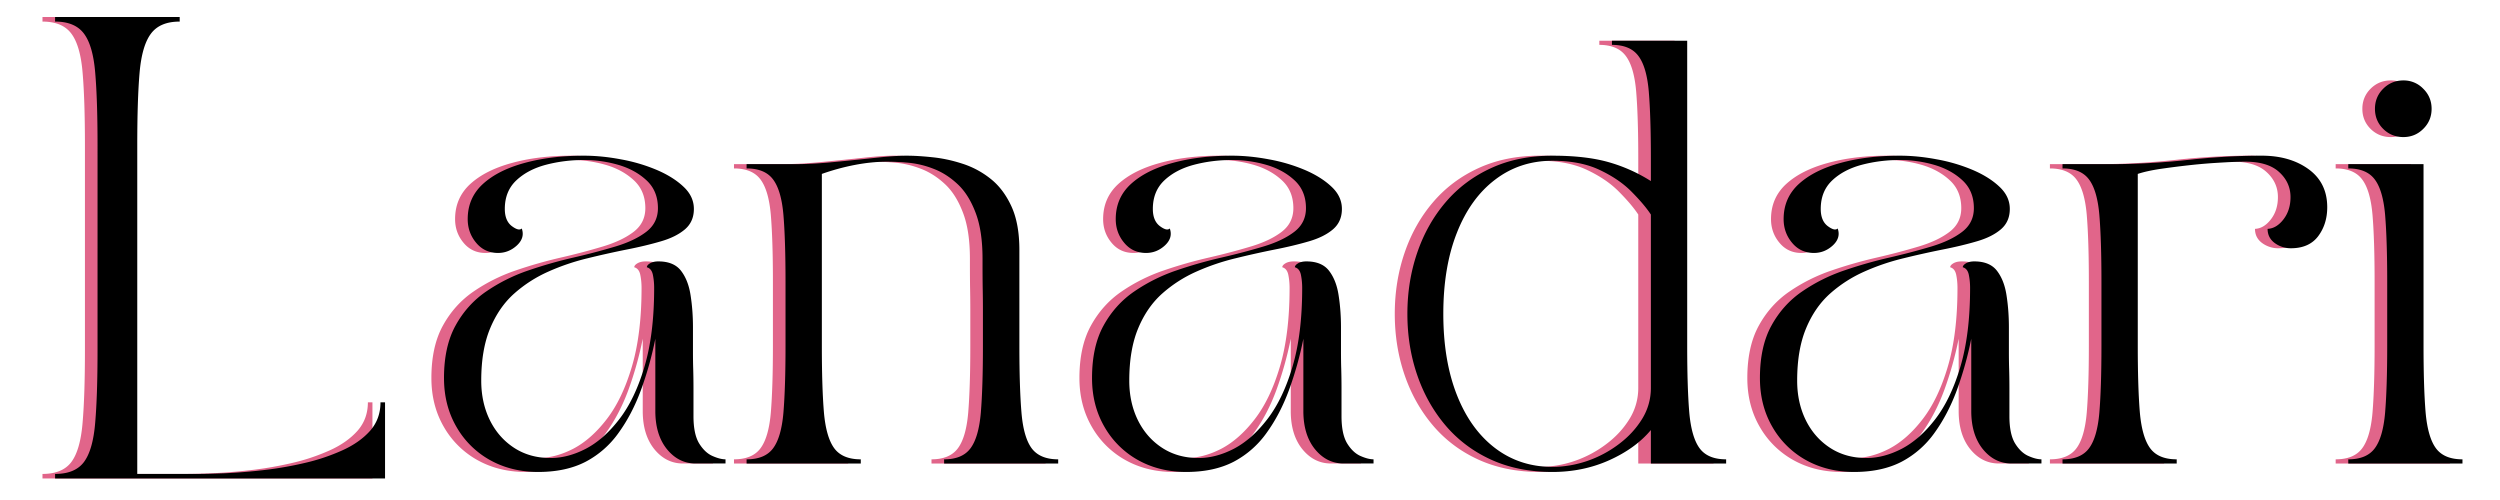 <svg xmlns="http://www.w3.org/2000/svg" width="400" viewBox="0 0 300 60" height="80" version="1.0"><path d="M51.768 45.37c0-2.532.46-4.633 1.39-6.313.926-1.676 2.149-3.035 3.672-4.078a20.7 20.7 0 0 1 5.031-2.516 53.912 53.912 0 0 1 5.47-1.562 79.93 79.93 0 0 0 5.03-1.328c1.52-.457 2.743-1.04 3.672-1.75.938-.72 1.407-1.664 1.407-2.844 0-1.383-.461-2.5-1.375-3.344-.918-.851-2.055-1.472-3.407-1.86a14.89 14.89 0 0 0-4.093-.577c-1.594 0-3.122.195-4.579.578-1.449.387-2.632 1.012-3.546 1.875-.918.867-1.375 2.008-1.375 3.422 0 .949.28 1.636.843 2.062.563.418.957.512 1.188.281.27.743.078 1.418-.578 2.032-.657.605-1.414.906-2.266.906-1.074 0-1.95-.406-2.625-1.219-.68-.812-1.016-1.758-1.016-2.844 0-1.687.602-3.086 1.813-4.203 1.219-1.113 2.883-1.957 5-2.531 2.113-.582 4.492-.875 7.14-.875 1.415 0 2.891.148 4.422.438a20.29 20.29 0 0 1 4.297 1.265c1.32.563 2.395 1.235 3.22 2.016.831.773 1.25 1.664 1.25 2.672 0 1.023-.36 1.84-1.08 2.453-.71.605-1.67 1.086-2.89 1.437-1.21.356-2.578.684-4.11.985a108.82 108.82 0 0 0-4.687 1.047 27.172 27.172 0 0 0-4.687 1.593 15.9 15.9 0 0 0-4.11 2.64c-1.218 1.087-2.183 2.481-2.89 4.188-.711 1.711-1.063 3.797-1.063 6.266 0 1.75.344 3.328 1.032 4.734.695 1.407 1.672 2.516 2.922 3.329 1.25.812 2.703 1.218 4.359 1.218 1.383 0 2.797-.367 4.234-1.11 1.438-.75 2.782-1.937 4.032-3.562 1.25-1.625 2.253-3.726 3.015-6.312.77-2.594 1.156-5.734 1.156-9.422 0-.57-.054-1.102-.156-1.594-.105-.488-.344-.785-.719-.89 0-.164.125-.32.375-.47.258-.155.594-.233 1-.233 1.25 0 2.16.382 2.735 1.14.582.762.96 1.746 1.14 2.953.188 1.2.282 2.469.282 3.813v2.828c0 .762.007 1.492.03 2.187.02.688.032 1.465.032 2.329v3.312c0 1.43.223 2.516.672 3.266.457.742.988 1.246 1.594 1.515.613.274 1.14.407 1.578.407v.5h-3.594c-1.355 0-2.5-.57-3.437-1.72-.93-1.155-1.39-2.679-1.39-4.577V40.65a41.771 41.771 0 0 1-1.72 6.14c-.71 1.93-1.601 3.637-2.672 5.125a11.293 11.293 0 0 1-3.953 3.485c-1.574.82-3.476 1.234-5.703 1.234-2.168 0-4.105-.48-5.812-1.437a10.532 10.532 0 0 1-4.032-4.016c-.98-1.707-1.468-3.644-1.468-5.812ZM88.078 55.12c1.457 0 2.516-.438 3.172-1.313.664-.883 1.082-2.32 1.25-4.312.164-2 .25-4.66.25-7.985v-7.703c0-3.352-.086-6.02-.25-8-.168-1.977-.586-3.406-1.25-4.281-.656-.875-1.715-1.313-3.172-1.313v-.515h5.797c1.383 0 2.93-.082 4.64-.25a510.18 510.18 0 0 0 4.938-.5c1.594-.176 2.864-.266 3.813-.266.906 0 1.941.063 3.11.188 1.163.117 2.359.37 3.577.765a10.59 10.59 0 0 1 3.375 1.797c1.032.805 1.867 1.902 2.516 3.297.644 1.387.969 3.14.969 5.266V41.51c0 3.324.082 5.985.25 7.985.164 1.992.578 3.43 1.234 4.312.664.875 1.723 1.313 3.172 1.313v.5H111.78v-.5c1.446 0 2.5-.438 3.157-1.313.664-.883 1.082-2.32 1.25-4.312.164-2 .25-4.66.25-7.985v-4.328c0-1-.012-1.96-.032-2.89-.011-.938-.015-1.708-.015-2.313v-.922c0-2.258-.281-4.113-.844-5.562-.555-1.457-1.277-2.598-2.172-3.422-.898-.832-1.86-1.442-2.89-1.828a11.186 11.186 0 0 0-3.016-.72 30.707 30.707 0 0 0-2.484-.124c-1.293 0-2.625.137-4 .406a27.28 27.28 0 0 0-3.875 1.063v20.64c0 3.324.082 5.985.25 7.985.175 1.992.593 3.43 1.25 4.312.656.875 1.71 1.313 3.171 1.313v.5H88.078ZM129.531 45.37c0-2.532.461-4.633 1.39-6.313.927-1.676 2.15-3.035 3.673-4.078a20.7 20.7 0 0 1 5.03-2.516 53.912 53.912 0 0 1 5.47-1.562 79.93 79.93 0 0 0 5.03-1.328c1.52-.457 2.743-1.04 3.673-1.75.937-.72 1.406-1.664 1.406-2.844 0-1.383-.46-2.5-1.375-3.344-.918-.851-2.055-1.472-3.406-1.86a14.89 14.89 0 0 0-4.094-.577c-1.594 0-3.121.195-4.578.578-1.45.387-2.633 1.012-3.547 1.875-.918.867-1.375 2.008-1.375 3.422 0 .949.281 1.636.844 2.062.562.418.957.512 1.187.281.27.743.078 1.418-.578 2.032-.656.605-1.414.906-2.265.906-1.075 0-1.95-.406-2.625-1.219-.68-.812-1.016-1.758-1.016-2.844 0-1.687.601-3.086 1.812-4.203 1.22-1.113 2.883-1.957 5-2.531 2.114-.582 4.493-.875 7.141-.875 1.414 0 2.89.148 4.422.438a20.29 20.29 0 0 1 4.297 1.265c1.32.563 2.394 1.235 3.219 2.016.832.773 1.25 1.664 1.25 2.672 0 1.023-.36 1.84-1.079 2.453-.71.605-1.671 1.086-2.89 1.437-1.211.356-2.578.684-4.11.985a108.82 108.82 0 0 0-4.687 1.047 27.172 27.172 0 0 0-4.688 1.593 15.9 15.9 0 0 0-4.109 2.64c-1.219 1.087-2.184 2.481-2.89 4.188-.712 1.711-1.063 3.797-1.063 6.266 0 1.75.344 3.328 1.031 4.734.695 1.407 1.672 2.516 2.922 3.329 1.25.812 2.703 1.218 4.36 1.218 1.382 0 2.796-.367 4.234-1.11 1.437-.75 2.781-1.937 4.031-3.562 1.25-1.625 2.254-3.726 3.016-6.312.77-2.594 1.156-5.734 1.156-9.422 0-.57-.055-1.102-.156-1.594-.106-.488-.344-.785-.72-.89 0-.164.126-.32.376-.47.258-.155.594-.233 1-.233 1.25 0 2.16.382 2.734 1.14.582.762.961 1.746 1.14 2.953.188 1.2.282 2.469.282 3.813v2.828c0 .762.008 1.492.031 2.187.02.688.032 1.465.032 2.329v3.312c0 1.43.222 2.516.672 3.266.457.742.988 1.246 1.593 1.515.614.274 1.14.407 1.578.407v.5h-3.593c-1.356 0-2.5-.57-3.438-1.72-.93-1.155-1.39-2.679-1.39-4.577V40.65a41.771 41.771 0 0 1-1.72 6.14c-.71 1.93-1.6 3.637-2.671 5.125a11.293 11.293 0 0 1-3.953 3.485c-1.574.82-3.477 1.234-5.703 1.234-2.168 0-4.106-.48-5.813-1.437A10.532 10.532 0 0 1 131 51.182c-.98-1.707-1.469-3.644-1.469-5.812ZM184.78 56.635c-2.743 0-5.188-.492-7.345-1.469-2.148-.976-3.964-2.336-5.453-4.078-1.492-1.75-2.632-3.77-3.422-6.062-.792-2.301-1.187-4.754-1.187-7.36 0-2.601.395-5.054 1.187-7.359.79-2.3 1.93-4.32 3.422-6.062 1.489-1.739 3.305-3.098 5.453-4.079 2.157-.988 4.602-1.484 7.344-1.484 2.664 0 4.899.258 6.703.766a19.351 19.351 0 0 1 5.11 2.28v-2.733c0-3.352-.086-6.02-.25-8-.168-1.977-.586-3.407-1.25-4.282-.657-.883-1.715-1.328-3.172-1.328v-.5h9.031V41.51c0 3.324.082 5.985.25 7.985.176 1.992.594 3.43 1.25 4.312.656.875 1.711 1.313 3.172 1.313v.5h-9.031v-4.016c-1.219 1.46-2.875 2.664-4.969 3.61-2.094.945-4.375 1.421-6.844 1.421Zm0-37.344c-2.606 0-4.9.758-6.876 2.266-1.98 1.5-3.511 3.633-4.594 6.39-1.085 2.75-1.625 5.993-1.625 9.72 0 3.718.54 6.96 1.625 9.718 1.083 2.75 2.614 4.883 4.594 6.39 1.977 1.5 4.27 2.25 6.875 2.25 1.383 0 2.77-.234 4.156-.702a13.625 13.625 0 0 0 3.797-2.016c1.157-.863 2.086-1.867 2.797-3.016a7.002 7.002 0 0 0 1.063-3.75V25.745c-.512-.782-1.266-1.676-2.266-2.688-.992-1.02-2.266-1.898-3.828-2.64-1.555-.75-3.46-1.126-5.719-1.126ZM209.679 45.37c0-2.532.46-4.633 1.39-6.313.926-1.676 2.149-3.035 3.672-4.078a20.7 20.7 0 0 1 5.031-2.516 53.912 53.912 0 0 1 5.47-1.562 79.93 79.93 0 0 0 5.03-1.328c1.52-.457 2.743-1.04 3.672-1.75.938-.72 1.407-1.664 1.407-2.844 0-1.383-.461-2.5-1.375-3.344-.918-.851-2.055-1.472-3.407-1.86a14.89 14.89 0 0 0-4.093-.577c-1.594 0-3.121.195-4.579.578-1.449.387-2.632 1.012-3.546 1.875-.918.867-1.375 2.008-1.375 3.422 0 .949.28 1.636.843 2.062.563.418.957.512 1.188.281.27.743.078 1.418-.578 2.032-.657.605-1.414.906-2.266.906-1.074 0-1.95-.406-2.625-1.219-.68-.812-1.016-1.758-1.016-2.844 0-1.687.602-3.086 1.813-4.203 1.219-1.113 2.883-1.957 5-2.531 2.113-.582 4.492-.875 7.14-.875 1.415 0 2.891.148 4.422.438a20.29 20.29 0 0 1 4.297 1.265c1.32.563 2.395 1.235 3.22 2.016.831.773 1.25 1.664 1.25 2.672 0 1.023-.36 1.84-1.079 2.453-.71.605-1.672 1.086-2.89 1.437-1.212.356-2.579.684-4.11.985a108.82 108.82 0 0 0-4.688 1.047 27.172 27.172 0 0 0-4.687 1.593 15.9 15.9 0 0 0-4.11 2.64c-1.218 1.087-2.183 2.481-2.89 4.188-.71 1.711-1.063 3.797-1.063 6.266 0 1.75.344 3.328 1.032 4.734.695 1.407 1.672 2.516 2.922 3.329 1.25.812 2.703 1.218 4.359 1.218 1.383 0 2.797-.367 4.234-1.11 1.438-.75 2.782-1.937 4.032-3.562 1.25-1.625 2.254-3.726 3.015-6.312.77-2.594 1.156-5.734 1.156-9.422 0-.57-.054-1.102-.156-1.594-.105-.488-.344-.785-.719-.89 0-.164.125-.32.375-.47.258-.155.594-.233 1-.233 1.25 0 2.16.382 2.735 1.14.582.762.96 1.746 1.14 2.953.188 1.2.282 2.469.282 3.813v2.828c0 .762.008 1.492.031 2.187.02.688.031 1.465.031 2.329v3.312c0 1.43.223 2.516.672 3.266.457.742.988 1.246 1.594 1.515.613.274 1.14.407 1.578.407v.5h-3.594c-1.355 0-2.5-.57-3.437-1.72-.93-1.155-1.39-2.679-1.39-4.577V40.65a41.771 41.771 0 0 1-1.72 6.14c-.71 1.93-1.601 3.637-2.672 5.125a11.293 11.293 0 0 1-3.953 3.485c-1.574.82-3.476 1.234-5.703 1.234-2.168 0-4.105-.48-5.812-1.437a10.532 10.532 0 0 1-4.032-4.016c-.98-1.707-1.468-3.644-1.468-5.812ZM259.692 55.62H245.99v-.5c1.457 0 2.516-.438 3.172-1.313.664-.883 1.082-2.32 1.25-4.312.164-2 .25-4.66.25-7.985v-7.703c0-3.352-.086-6.02-.25-8-.168-1.977-.586-3.406-1.25-4.281-.656-.875-1.715-1.313-3.172-1.313v-.515h5.891c2.906 0 5.93-.164 9.078-.5 3.145-.344 6.125-.516 8.938-.516 2.257 0 4.132.543 5.625 1.625 1.488 1.086 2.234 2.606 2.234 4.563 0 1.355-.367 2.515-1.094 3.484-.73.96-1.82 1.437-3.265 1.437a3.24 3.24 0 0 1-1.938-.625c-.574-.425-.86-.992-.86-1.703.708-.031 1.344-.41 1.907-1.14.562-.727.844-1.618.844-2.672 0-1.176-.453-2.176-1.36-3-.898-.832-2.257-1.25-4.078-1.25-.781 0-1.758.039-2.922.11a69.561 69.561 0 0 0-3.625.296c-1.25.137-2.445.29-3.578.453-1.125.168-2.047.371-2.765.61v20.64c0 3.324.082 5.985.25 7.985.175 1.992.593 3.43 1.25 4.312.656.875 1.71 1.313 3.171 1.313ZM293.983 55.62H280.28v-.5c1.457 0 2.516-.438 3.172-1.313.664-.883 1.082-2.32 1.25-4.312.164-2 .25-4.66.25-7.985v-7.703c0-3.352-.086-6.02-.25-8-.168-1.977-.586-3.406-1.25-4.281-.656-.875-1.715-1.313-3.172-1.313v-.515h9.032V41.51c0 3.324.082 5.985.25 7.985.175 1.992.593 3.43 1.25 4.312.656.875 1.71 1.313 3.171 1.313Zm-10.5-42.563c0-.945.329-1.75.985-2.406.664-.664 1.473-1 2.422-1a3.24 3.24 0 0 1 2.39 1c.664.656 1 1.46 1 2.406 0 .95-.336 1.75-1 2.406-.656.657-1.453.985-2.39.985-.95 0-1.758-.328-2.422-.985-.656-.656-.985-1.457-.985-2.406ZM5.098 2.043h14.953v.547c-1.585 0-2.734.485-3.453 1.453-.718.961-1.172 2.516-1.359 4.672-.188 2.157-.281 5.063-.281 8.72v39.437h7.031c.883 0 2.035-.024 3.453-.079a67.648 67.648 0 0 0 4.625-.375 42.635 42.635 0 0 0 4.969-.859 24.185 24.185 0 0 0 4.531-1.516c1.383-.625 2.492-1.406 3.328-2.343.832-.946 1.25-2.086 1.25-3.422h.547v9.14H5.098v-.546c1.594 0 2.75-.477 3.47-1.438.718-.969 1.163-2.539 1.343-4.719.187-2.175.281-5.07.281-8.687V17.434c0-3.656-.094-6.562-.281-8.719-.18-2.156-.625-3.71-1.344-4.672-.719-.968-1.875-1.453-3.469-1.453Zm0 0" fill="#e1658a"/><path d="M53.28 45.37c0-2.532.462-4.633 1.391-6.313.926-1.676 2.149-3.035 3.672-4.078a20.7 20.7 0 0 1 5.031-2.516 53.912 53.912 0 0 1 5.47-1.562 79.93 79.93 0 0 0 5.03-1.328c1.52-.457 2.743-1.04 3.672-1.75.938-.72 1.406-1.664 1.406-2.844 0-1.383-.46-2.5-1.375-3.344-.918-.851-2.054-1.472-3.406-1.86a14.89 14.89 0 0 0-4.094-.577c-1.593 0-3.12.195-4.578.578-1.449.387-2.632 1.012-3.547 1.875-.918.867-1.375 2.008-1.375 3.422 0 .949.282 1.636.844 2.062.563.418.957.512 1.188.281.27.743.078 1.418-.578 2.032-.657.605-1.414.906-2.266.906-1.074 0-1.95-.406-2.625-1.219-.68-.812-1.016-1.758-1.016-2.844 0-1.687.602-3.086 1.813-4.203 1.219-1.113 2.883-1.957 5-2.531 2.113-.582 4.492-.875 7.14-.875 1.415 0 2.891.148 4.422.438a20.29 20.29 0 0 1 4.297 1.265c1.32.563 2.395 1.235 3.219 2.016.832.773 1.25 1.664 1.25 2.672 0 1.023-.36 1.84-1.078 2.453-.711.605-1.672 1.086-2.89 1.437-1.212.356-2.579.684-4.11.985a108.82 108.82 0 0 0-4.688 1.047 27.172 27.172 0 0 0-4.687 1.593 15.9 15.9 0 0 0-4.11 2.64c-1.218 1.087-2.183 2.481-2.89 4.188-.711 1.711-1.063 3.797-1.063 6.266 0 1.75.344 3.328 1.032 4.734.695 1.407 1.671 2.516 2.921 3.329 1.25.812 2.704 1.218 4.36 1.218 1.383 0 2.797-.367 4.234-1.11 1.438-.75 2.781-1.937 4.031-3.562 1.25-1.625 2.254-3.726 3.016-6.312.77-2.594 1.156-5.734 1.156-9.422 0-.57-.054-1.102-.156-1.594-.105-.488-.344-.785-.719-.89 0-.164.125-.32.375-.47.258-.155.594-.233 1-.233 1.25 0 2.16.382 2.735 1.14.582.762.96 1.746 1.14 2.953.188 1.2.282 2.469.282 3.813v2.828c0 .762.007 1.492.03 2.187.02.688.032 1.465.032 2.329v3.312c0 1.43.223 2.516.672 3.266.457.742.988 1.246 1.594 1.515.613.274 1.14.407 1.578.407v.5h-3.594c-1.355 0-2.5-.57-3.437-1.72-.93-1.155-1.391-2.679-1.391-4.577V40.65a41.771 41.771 0 0 1-1.719 6.14c-.71 1.93-1.601 3.637-2.672 5.125a11.293 11.293 0 0 1-3.953 3.485c-1.574.82-3.476 1.234-5.703 1.234-2.168 0-4.105-.48-5.812-1.437a10.532 10.532 0 0 1-4.032-4.016c-.98-1.707-1.468-3.644-1.468-5.812ZM89.591 55.12c1.457 0 2.516-.438 3.172-1.313.664-.883 1.082-2.32 1.25-4.312.164-2 .25-4.66.25-7.985v-7.703c0-3.352-.086-6.02-.25-8-.168-1.977-.586-3.406-1.25-4.281-.656-.875-1.715-1.313-3.172-1.313v-.515h5.797c1.383 0 2.93-.082 4.64-.25a510.18 510.18 0 0 0 4.938-.5c1.594-.176 2.863-.266 3.813-.266.906 0 1.941.063 3.109.188 1.164.117 2.36.37 3.578.765a10.59 10.59 0 0 1 3.375 1.797c1.031.805 1.867 1.902 2.516 3.297.644 1.387.969 3.14.969 5.266V41.51c0 3.324.082 5.985.25 7.985.164 1.992.578 3.43 1.234 4.312.664.875 1.723 1.313 3.172 1.313v.5h-13.688v-.5c1.446 0 2.5-.438 3.157-1.313.664-.883 1.082-2.32 1.25-4.312.164-2 .25-4.66.25-7.985v-4.328c0-1-.012-1.96-.032-2.89-.011-.938-.015-1.708-.015-2.313v-.922c0-2.258-.282-4.113-.844-5.562-.555-1.457-1.277-2.598-2.172-3.422-.898-.832-1.86-1.442-2.89-1.828a11.186 11.186 0 0 0-3.016-.72 30.707 30.707 0 0 0-2.485-.124c-1.293 0-2.625.137-4 .406a27.28 27.28 0 0 0-3.875 1.063v20.64c0 3.324.082 5.985.25 7.985.176 1.992.594 3.43 1.25 4.312.657.875 1.711 1.313 3.172 1.313v.5H89.591ZM131.044 45.37c0-2.532.461-4.633 1.39-6.313.926-1.676 2.15-3.035 3.673-4.078a20.7 20.7 0 0 1 5.03-2.516 53.912 53.912 0 0 1 5.47-1.562 79.93 79.93 0 0 0 5.03-1.328c1.52-.457 2.743-1.04 3.673-1.75.937-.72 1.406-1.664 1.406-2.844 0-1.383-.461-2.5-1.375-3.344-.918-.851-2.055-1.472-3.406-1.86a14.89 14.89 0 0 0-4.094-.577c-1.594 0-3.121.195-4.578.578-1.45.387-2.633 1.012-3.547 1.875-.918.867-1.375 2.008-1.375 3.422 0 .949.281 1.636.844 2.062.562.418.957.512 1.187.281.27.743.078 1.418-.578 2.032-.656.605-1.414.906-2.266.906-1.074 0-1.949-.406-2.625-1.219-.68-.812-1.015-1.758-1.015-2.844 0-1.687.601-3.086 1.812-4.203 1.219-1.113 2.883-1.957 5-2.531 2.114-.582 4.492-.875 7.14-.875 1.415 0 2.892.148 4.423.438a20.29 20.29 0 0 1 4.297 1.265c1.32.563 2.394 1.235 3.218 2.016.832.773 1.25 1.664 1.25 2.672 0 1.023-.359 1.84-1.078 2.453-.71.605-1.672 1.086-2.89 1.437-1.211.356-2.578.684-4.11.985a108.82 108.82 0 0 0-4.687 1.047 27.172 27.172 0 0 0-4.688 1.593 15.9 15.9 0 0 0-4.11 2.64c-1.218 1.087-2.183 2.481-2.89 4.188-.71 1.711-1.062 3.797-1.062 6.266 0 1.75.344 3.328 1.031 4.734.695 1.407 1.672 2.516 2.922 3.329 1.25.812 2.703 1.218 4.36 1.218 1.382 0 2.796-.367 4.234-1.11 1.437-.75 2.78-1.937 4.03-3.562 1.25-1.625 2.255-3.726 3.017-6.312.77-2.594 1.156-5.734 1.156-9.422 0-.57-.055-1.102-.156-1.594-.106-.488-.344-.785-.72-.89 0-.164.126-.32.376-.47.258-.155.594-.233 1-.233 1.25 0 2.16.382 2.734 1.14.582.762.961 1.746 1.14 2.953.188 1.2.282 2.469.282 3.813v2.828c0 .762.008 1.492.031 2.187.02.688.032 1.465.032 2.329v3.312c0 1.43.222 2.516.671 3.266.457.742.989 1.246 1.594 1.515.613.274 1.14.407 1.578.407v.5h-3.593c-1.356 0-2.5-.57-3.438-1.72-.93-1.155-1.39-2.679-1.39-4.577V40.65a41.771 41.771 0 0 1-1.72 6.14c-.71 1.93-1.6 3.637-2.671 5.125a11.293 11.293 0 0 1-3.953 3.485c-1.575.82-3.477 1.234-5.703 1.234-2.168 0-4.106-.48-5.813-1.437a10.532 10.532 0 0 1-4.031-4.016c-.98-1.707-1.469-3.644-1.469-5.812ZM186.292 56.635c-2.742 0-5.187-.492-7.344-1.469-2.148-.976-3.964-2.336-5.453-4.078-1.492-1.75-2.633-3.77-3.422-6.062-.793-2.301-1.187-4.754-1.187-7.36 0-2.601.394-5.054 1.187-7.359.79-2.3 1.93-4.32 3.422-6.062 1.489-1.739 3.305-3.098 5.453-4.079 2.157-.988 4.602-1.484 7.344-1.484 2.664 0 4.899.258 6.703.766a19.351 19.351 0 0 1 5.11 2.28v-2.733c0-3.352-.086-6.02-.25-8-.168-1.977-.586-3.407-1.25-4.282-.657-.883-1.715-1.328-3.172-1.328v-.5h9.031V41.51c0 3.324.082 5.985.25 7.985.176 1.992.594 3.43 1.25 4.312.656.875 1.71 1.313 3.172 1.313v.5h-9.031v-4.016c-1.22 1.46-2.875 2.664-4.97 3.61-2.093.945-4.374 1.421-6.843 1.421Zm0-37.344c-2.605 0-4.898.758-6.875 2.266-1.98 1.5-3.512 3.633-4.594 6.39-1.086 2.75-1.625 5.993-1.625 9.72 0 3.718.54 6.96 1.625 9.718 1.082 2.75 2.614 4.883 4.594 6.39 1.977 1.5 4.27 2.25 6.875 2.25 1.383 0 2.77-.234 4.156-.702a13.625 13.625 0 0 0 3.797-2.016c1.157-.863 2.086-1.867 2.797-3.016a7.002 7.002 0 0 0 1.063-3.75V25.745c-.512-.782-1.266-1.676-2.266-2.688-.992-1.02-2.266-1.898-3.828-2.64-1.555-.75-3.461-1.126-5.719-1.126ZM211.192 45.37c0-2.532.46-4.633 1.39-6.313.926-1.676 2.149-3.035 3.672-4.078a20.7 20.7 0 0 1 5.031-2.516 53.912 53.912 0 0 1 5.47-1.562 79.93 79.93 0 0 0 5.03-1.328c1.52-.457 2.743-1.04 3.672-1.75.938-.72 1.407-1.664 1.407-2.844 0-1.383-.461-2.5-1.375-3.344-.918-.851-2.055-1.472-3.407-1.86a14.89 14.89 0 0 0-4.093-.577c-1.594 0-3.122.195-4.579.578-1.449.387-2.632 1.012-3.546 1.875-.918.867-1.375 2.008-1.375 3.422 0 .949.28 1.636.843 2.062.563.418.957.512 1.188.281.27.743.078 1.418-.578 2.032-.657.605-1.414.906-2.266.906-1.074 0-1.95-.406-2.625-1.219-.68-.812-1.016-1.758-1.016-2.844 0-1.687.602-3.086 1.813-4.203 1.219-1.113 2.883-1.957 5-2.531 2.113-.582 4.492-.875 7.14-.875 1.415 0 2.891.148 4.422.438a20.29 20.29 0 0 1 4.297 1.265c1.32.563 2.395 1.235 3.219 2.016.832.773 1.25 1.664 1.25 2.672 0 1.023-.36 1.84-1.078 2.453-.711.605-1.672 1.086-2.89 1.437-1.212.356-2.579.684-4.11.985a108.82 108.82 0 0 0-4.688 1.047 27.172 27.172 0 0 0-4.687 1.593 15.9 15.9 0 0 0-4.11 2.64c-1.218 1.087-2.183 2.481-2.89 4.188-.711 1.711-1.063 3.797-1.063 6.266 0 1.75.344 3.328 1.032 4.734.695 1.407 1.672 2.516 2.922 3.329 1.25.812 2.703 1.218 4.359 1.218 1.383 0 2.797-.367 4.234-1.11 1.438-.75 2.782-1.937 4.032-3.562 1.25-1.625 2.253-3.726 3.015-6.312.77-2.594 1.156-5.734 1.156-9.422 0-.57-.054-1.102-.156-1.594-.105-.488-.344-.785-.719-.89 0-.164.125-.32.375-.47.258-.155.594-.233 1-.233 1.25 0 2.16.382 2.735 1.14.582.762.96 1.746 1.14 2.953.188 1.2.282 2.469.282 3.813v2.828c0 .762.007 1.492.03 2.187.02.688.032 1.465.032 2.329v3.312c0 1.43.223 2.516.672 3.266.457.742.988 1.246 1.594 1.515.613.274 1.14.407 1.578.407v.5h-3.594c-1.355 0-2.5-.57-3.437-1.72-.93-1.155-1.391-2.679-1.391-4.577V40.65a41.771 41.771 0 0 1-1.719 6.14c-.71 1.93-1.601 3.637-2.672 5.125a11.293 11.293 0 0 1-3.953 3.485c-1.574.82-3.476 1.234-5.703 1.234-2.168 0-4.105-.48-5.812-1.437a10.532 10.532 0 0 1-4.032-4.016c-.98-1.707-1.468-3.644-1.468-5.812ZM261.205 55.62h-13.703v-.5c1.457 0 2.516-.438 3.172-1.313.664-.883 1.082-2.32 1.25-4.312.164-2 .25-4.66.25-7.985v-7.703c0-3.352-.086-6.02-.25-8-.168-1.977-.586-3.406-1.25-4.281-.656-.875-1.715-1.313-3.172-1.313v-.515h5.89c2.907 0 5.93-.164 9.079-.5 3.145-.344 6.125-.516 8.937-.516 2.258 0 4.133.543 5.625 1.625 1.489 1.086 2.235 2.606 2.235 4.563 0 1.355-.367 2.515-1.094 3.484-.73.96-1.82 1.437-3.266 1.437a3.24 3.24 0 0 1-1.937-.625c-.574-.425-.86-.992-.86-1.703.708-.031 1.344-.41 1.907-1.14.562-.727.844-1.618.844-2.672 0-1.176-.454-2.176-1.36-3-.898-.832-2.258-1.25-4.078-1.25-.781 0-1.758.039-2.922.11a69.561 69.561 0 0 0-3.625.296c-1.25.137-2.445.29-3.578.453-1.125.168-2.047.371-2.766.61v20.64c0 3.324.083 5.985.25 7.985.176 1.992.594 3.43 1.25 4.312.657.875 1.711 1.313 3.172 1.313ZM295.496 55.62h-13.703v-.5c1.457 0 2.516-.438 3.172-1.313.664-.883 1.082-2.32 1.25-4.312.164-2 .25-4.66.25-7.985v-7.703c0-3.352-.086-6.02-.25-8-.168-1.977-.586-3.406-1.25-4.281-.656-.875-1.715-1.313-3.172-1.313v-.515h9.031V41.51c0 3.324.083 5.985.25 7.985.176 1.992.594 3.43 1.25 4.312.657.875 1.711 1.313 3.172 1.313Zm-10.5-42.563c0-.945.328-1.75.985-2.406.664-.664 1.472-1 2.422-1a3.24 3.24 0 0 1 2.39 1c.664.656 1 1.46 1 2.406 0 .95-.336 1.75-1 2.406-.656.657-1.453.985-2.39.985-.95 0-1.758-.328-2.422-.985-.657-.656-.985-1.457-.985-2.406ZM6.611 2.043h14.953v.547c-1.586 0-2.734.485-3.453 1.453-.719.961-1.172 2.516-1.36 4.672-.187 2.157-.28 5.063-.28 8.72v39.437h7.03c.884 0 2.036-.024 3.454-.079a67.648 67.648 0 0 0 4.625-.375 42.635 42.635 0 0 0 4.969-.859 24.185 24.185 0 0 0 4.531-1.516c1.383-.625 2.492-1.406 3.328-2.343.832-.946 1.25-2.086 1.25-3.422h.547v9.14H6.611v-.546c1.594 0 2.75-.477 3.469-1.438.719-.969 1.164-2.539 1.344-4.719.187-2.175.281-5.07.281-8.687V17.434c0-3.656-.094-6.562-.281-8.719-.18-2.156-.625-3.71-1.344-4.672-.719-.968-1.875-1.453-3.469-1.453Zm0 0"/></svg>
